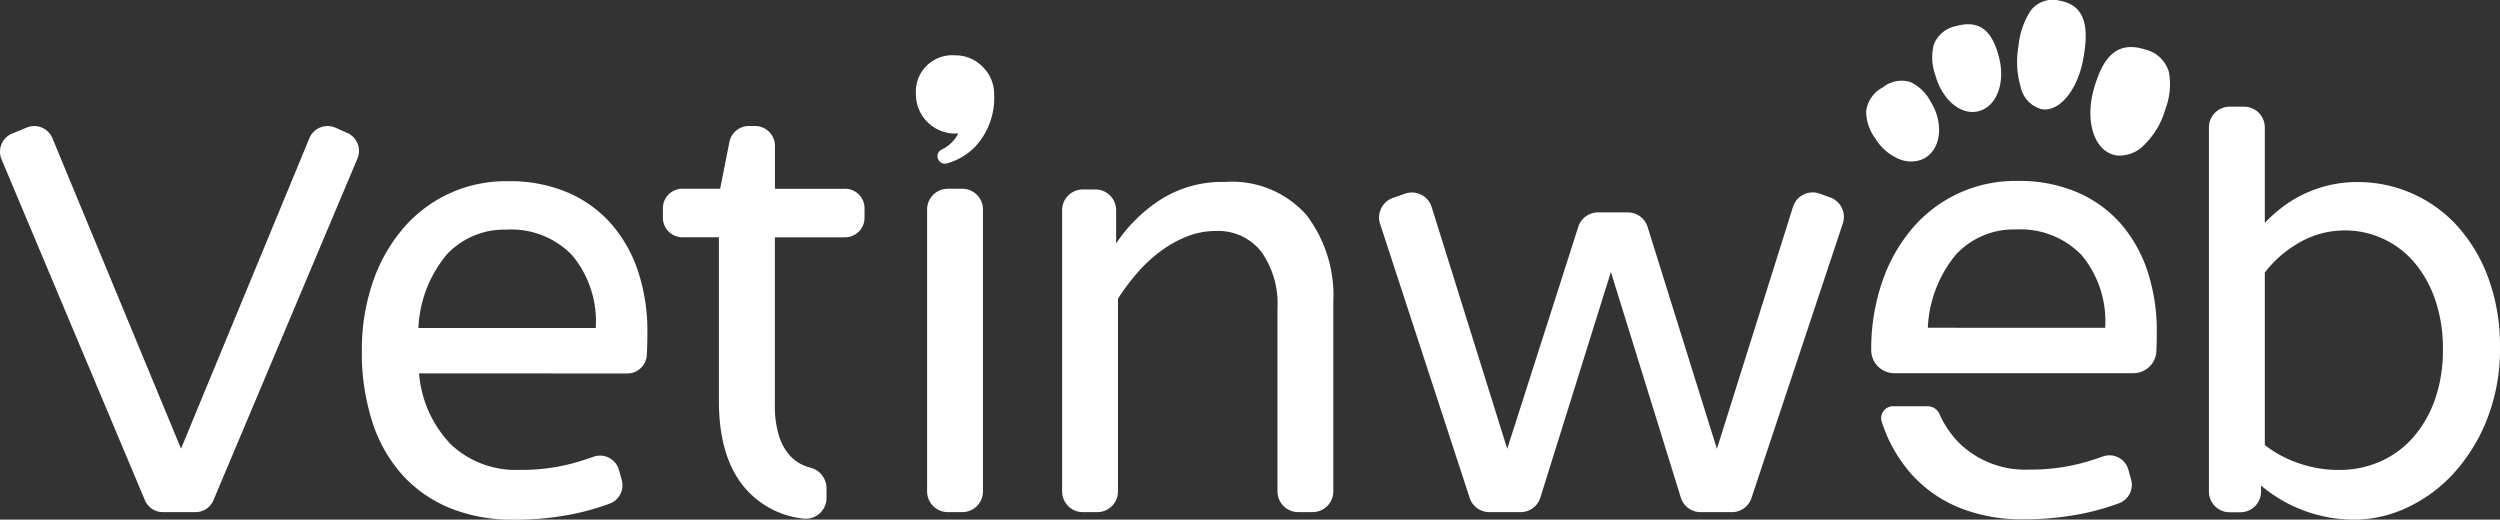 <svg xmlns="http://www.w3.org/2000/svg" width="176" height="36.578" viewBox="0 0 176 36.578">
    <rect x="0" y="0" width="176" height="36.578" fill="#333333" stroke="none"/>
    <defs>
        <style>
            .cls-1{fill:#fff}
        </style>
    </defs>
    <g id="Groupe_77" data-name="Groupe 77" transform="translate(-59.039 -40.546)">
        <path id="Tracé_1" data-name="Tracé 1" class="cls-1" d="m59.893 71.544 1.028-.426a1.382 1.382 0 0 1 1.808.749l9.054 21.857 9.037-21.858a1.383 1.383 0 0 1 1.837-.736l.832.367a1.382 1.382 0 0 1 .714 1.8l-10.139 24.06a1.367 1.367 0 0 1-1.259.834H70.5a1.367 1.367 0 0 1-1.26-.837l-10.093-24a1.383 1.383 0 0 1 .745-1.814" transform="translate(0 -21.592)"/>
        <path id="Tracé_2" data-name="Tracé 2" class="cls-1" d="M150.527 97.863a8.116 8.116 0 0 0 2.234 4.993 6.659 6.659 0 0 0 4.861 1.8 13.888 13.888 0 0 0 3.548-.416q.827-.218 1.618-.5a1.378 1.378 0 0 1 1.81.921l.2.719a1.381 1.381 0 0 1-.864 1.657 18.256 18.256 0 0 1-2.367.688 20.484 20.484 0 0 1-4.424.437 11.544 11.544 0 0 1-4.424-.81 9.205 9.205 0 0 1-3.351-2.321 10.319 10.319 0 0 1-2.124-3.723 15.805 15.805 0 0 1-.745-5.059 14.587 14.587 0 0 1 .745-4.731 11.486 11.486 0 0 1 2.1-3.788 9.482 9.482 0 0 1 7.446-3.395 10.334 10.334 0 0 1 4.292.832 8.61 8.61 0 0 1 3.066 2.278 9.713 9.713 0 0 1 1.84 3.372 13.378 13.378 0 0 1 .613 4.074q0 .847-.04 1.666a1.379 1.379 0 0 1-1.377 1.312zm6.173-10.118a5.534 5.534 0 0 0-4.227 1.753 8.647 8.647 0 0 0-1.992 5.168h12.483a7.265 7.265 0 0 0-1.665-5.125 5.962 5.962 0 0 0-4.6-1.8" transform="translate(-61.985 -31.031)"/>
        <path id="Tracé_3" data-name="Tracé 3" class="cls-1" d="M232.1 75.428h-4.934v-3.02a1.4 1.4 0 0 0-1.4-1.4h-.435a1.4 1.4 0 0 0-1.379 1.177l-.645 3.239h-2.656a1.373 1.373 0 0 0-1.373 1.374v.669a1.373 1.373 0 0 0 1.373 1.374h2.569v11.511q0 4.073 1.905 6.219a6.28 6.28 0 0 0 4.05 2.076 1.46 1.46 0 0 0 1.622-1.461v-.645a1.5 1.5 0 0 0-1.08-1.463 4.389 4.389 0 0 1-.343-.105 2.825 2.825 0 0 1-1.161-.767 3.752 3.752 0 0 1-.767-1.4 7 7 0 0 1-.285-2.147V78.844h4.939a1.373 1.373 0 0 0 1.373-1.373V76.8a1.374 1.374 0 0 0-1.373-1.374" transform="translate(-113.571 -21.592)"/>
        <path id="Tracé_4" data-name="Tracé 4" class="cls-1" d="M319.57 88.857a10.856 10.856 0 0 1 3.124-3.08 8.062 8.062 0 0 1 4.522-1.245 7 7 0 0 1 5.745 2.315 9.339 9.339 0 0 1 1.9 6.116v13.349a1.461 1.461 0 0 1-1.461 1.461h-1.013a1.458 1.458 0 0 1-1.458-1.458V93.4a6.288 6.288 0 0 0-1.136-3.953 3.852 3.852 0 0 0-3.233-1.464 5.417 5.417 0 0 0-1.966.372 8.058 8.058 0 0 0-1.857 1.027 10.2 10.2 0 0 0-1.66 1.529 15.113 15.113 0 0 0-1.376 1.835v13.571a1.458 1.458 0 0 1-1.458 1.458h-1.016a1.458 1.458 0 0 1-1.458-1.458v-19.8a1.458 1.458 0 0 1 1.458-1.458h.885a1.458 1.458 0 0 1 1.458 1.458z" transform="translate(-181.956 -31.175)"/>
        <path id="Tracé_5" data-name="Tracé 5" class="cls-1" d="M285.608 108.937h-1.018a1.457 1.457 0 0 1-1.457-1.457V87.63a1.457 1.457 0 0 1 1.457-1.457h1.019a1.457 1.457 0 0 1 1.457 1.457v19.851a1.457 1.457 0 0 1-1.458 1.456z" transform="translate(-158.826 -32.338)"/>
        <path id="Tracé_6" data-name="Tracé 6" class="cls-1" d="M285.129 54.73a2.653 2.653 0 0 0-1.944-.808 2.562 2.562 0 0 0-2.752 2.753 2.759 2.759 0 0 0 2.752 2.752c.078 0 .153 0 .229-.008a2.512 2.512 0 0 1-1.167 1.137.517.517 0 0 0-.247.694.525.525 0 0 0 .622.279 4.477 4.477 0 0 0 1.943-1.138 5.02 5.02 0 0 0 1.373-3.715 2.653 2.653 0 0 0-.809-1.946z" transform="translate(-156.912 -9.48)"/>
        <path id="Tracé_7" data-name="Tracé 7" class="cls-1" d="m423.407 87.149.73.264a1.457 1.457 0 0 1 .886 1.831l-6.429 19.325a1.458 1.458 0 0 1-1.383 1h-2.2a1.458 1.458 0 0 1-1.392-1.026l-4.924-15.883-4.966 15.884a1.457 1.457 0 0 1-1.391 1.023h-2.2a1.458 1.458 0 0 1-1.384-1l-6.305-19.287a1.457 1.457 0 0 1 .9-1.834l.856-.3a1.458 1.458 0 0 1 1.87.936l5.322 17.028 5.003-15.631a1.457 1.457 0 0 1 1.388-1.013h2.1a1.457 1.457 0 0 1 1.391 1.023l4.879 15.622 5.354-17.028a1.458 1.458 0 0 1 1.895-.934z" transform="translate(-236.249 -32.967)"/>
        <path id="Tracé_8" data-name="Tracé 8" class="cls-1" d="M594.431 66.333h1.016a1.458 1.458 0 0 1 1.458 1.458v6.726a9.458 9.458 0 0 1 1.092-1 8.694 8.694 0 0 1 1.464-.939 8.849 8.849 0 0 1 1.813-.677 8.635 8.635 0 0 1 2.184-.262 9.463 9.463 0 0 1 6.968 3.058 11.169 11.169 0 0 1 2.206 3.67 13.834 13.834 0 0 1 .83 4.937 13.421 13.421 0 0 1-.874 4.937 12.371 12.371 0 0 1-2.315 3.823 10.368 10.368 0 0 1-3.3 2.468 8.8 8.8 0 0 1-3.779.874 10.18 10.18 0 0 1-6.553-2.4v.421a1.458 1.458 0 0 1-1.458 1.458h-.754a1.458 1.458 0 0 1-1.458-1.458V67.791a1.458 1.458 0 0 1 1.46-1.458zm15.013 17.1a10.56 10.56 0 0 0-.546-3.517 8.182 8.182 0 0 0-1.485-2.643 6.43 6.43 0 0 0-8.213-1.293 7.969 7.969 0 0 0-2.294 2.031v12.146a8.277 8.277 0 0 0 2.359 1.267 8.54 8.54 0 0 0 2.883.481 7.02 7.02 0 0 0 2.927-.612 6.622 6.622 0 0 0 2.315-1.726 8.215 8.215 0 0 0 1.51-2.667 10.412 10.412 0 0 0 .543-3.471z" transform="translate(-378.424 -18.276)"/>
        <path id="Tracé_9" data-name="Tracé 9" class="cls-1" d="M514.652 61.526a3.109 3.109 0 0 0-1.432-1.4 2.121 2.121 0 0 0-1.95.379 2.213 2.213 0 0 0-1.166 1.646 3.2 3.2 0 0 0 .627 1.921 3.6 3.6 0 0 0 1.673 1.466 2.148 2.148 0 0 0 1.537.071 1.847 1.847 0 0 0 .377-.187c1.081-.7 1.231-2.45.334-3.9" transform="translate(-319.686 -13.804)"/>
        <path id="Tracé_10" data-name="Tracé 10" class="cls-1" d="M527.78 46.53a2.112 2.112 0 0 0-1.581 1.277 3.573 3.573 0 0 0 .085 2.14c.479 1.793 1.838 2.922 3.095 2.57s1.866-2.031 1.387-3.824c-.347-1.3-1-2.719-2.986-2.164" transform="translate(-331.008 -4.153)"/>
        <path id="Tracé_11" data-name="Tracé 11" class="cls-1" d="M549.591 40.591a1.953 1.953 0 0 0-2.016.689 5.416 5.416 0 0 0-.864 2.468 6.324 6.324 0 0 0 .145 2.91 2.057 2.057 0 0 0 1.469 1.573 1.355 1.355 0 0 0 .222.021c1.21.013 2.388-1.55 2.746-3.709.291-1.757.317-3.6-1.7-3.951" transform="translate(-345.564)"/>
        <path id="Tracé_12" data-name="Tracé 12" class="cls-1" d="M569.841 53.667a2.288 2.288 0 0 0-1.71-1.59c-2.2-.693-3.021.956-3.535 2.66-.67 2.222-.1 4.307 1.3 4.747a1.784 1.784 0 0 0 .273.062 2.374 2.374 0 0 0 1.909-.717 5.587 5.587 0 0 0 1.508-2.523 4.88 4.88 0 0 0 .256-2.64" transform="translate(-358.113 -8.057)"/>
        <path id="Tracé_13" data-name="Tracé 13" class="cls-1" d="M530.825 90.759a9.76 9.76 0 0 0-1.84-3.372 8.6 8.6 0 0 0-3.067-2.276 10.338 10.338 0 0 0-4.291-.833 9.5 9.5 0 0 0-7.447 3.395 11.507 11.507 0 0 0-2.1 3.788 14.585 14.585 0 0 0-.746 4.731 1.621 1.621 0 0 0 1.621 1.62h16.836a1.618 1.618 0 0 0 1.618-1.547q.029-.706.029-1.43a13.415 13.415 0 0 0-.613-4.075m-15.506 3.854a8.656 8.656 0 0 1 1.994-5.168 5.538 5.538 0 0 1 4.226-1.751 5.964 5.964 0 0 1 4.6 1.8 7.259 7.259 0 0 1 1.664 5.123zm14.117 9.99a1.38 1.38 0 0 0-1.811-.922q-.791.287-1.619.5a13.94 13.94 0 0 1-3.547.416 6.659 6.659 0 0 1-4.86-1.8 6.882 6.882 0 0 1-1.466-2.119.9.9 0 0 0-.82-.537h-2.446a.833.833 0 0 0-.788 1.1 10.31 10.31 0 0 0 2.125 3.723 9.207 9.207 0 0 0 3.349 2.322 11.571 11.571 0 0 0 4.424.81 20.59 20.59 0 0 0 4.424-.437 18.5 18.5 0 0 0 2.368-.688 1.382 1.382 0 0 0 .864-1.657z" transform="translate(-320.561 -30.994)"/>
    </g>
</svg>

